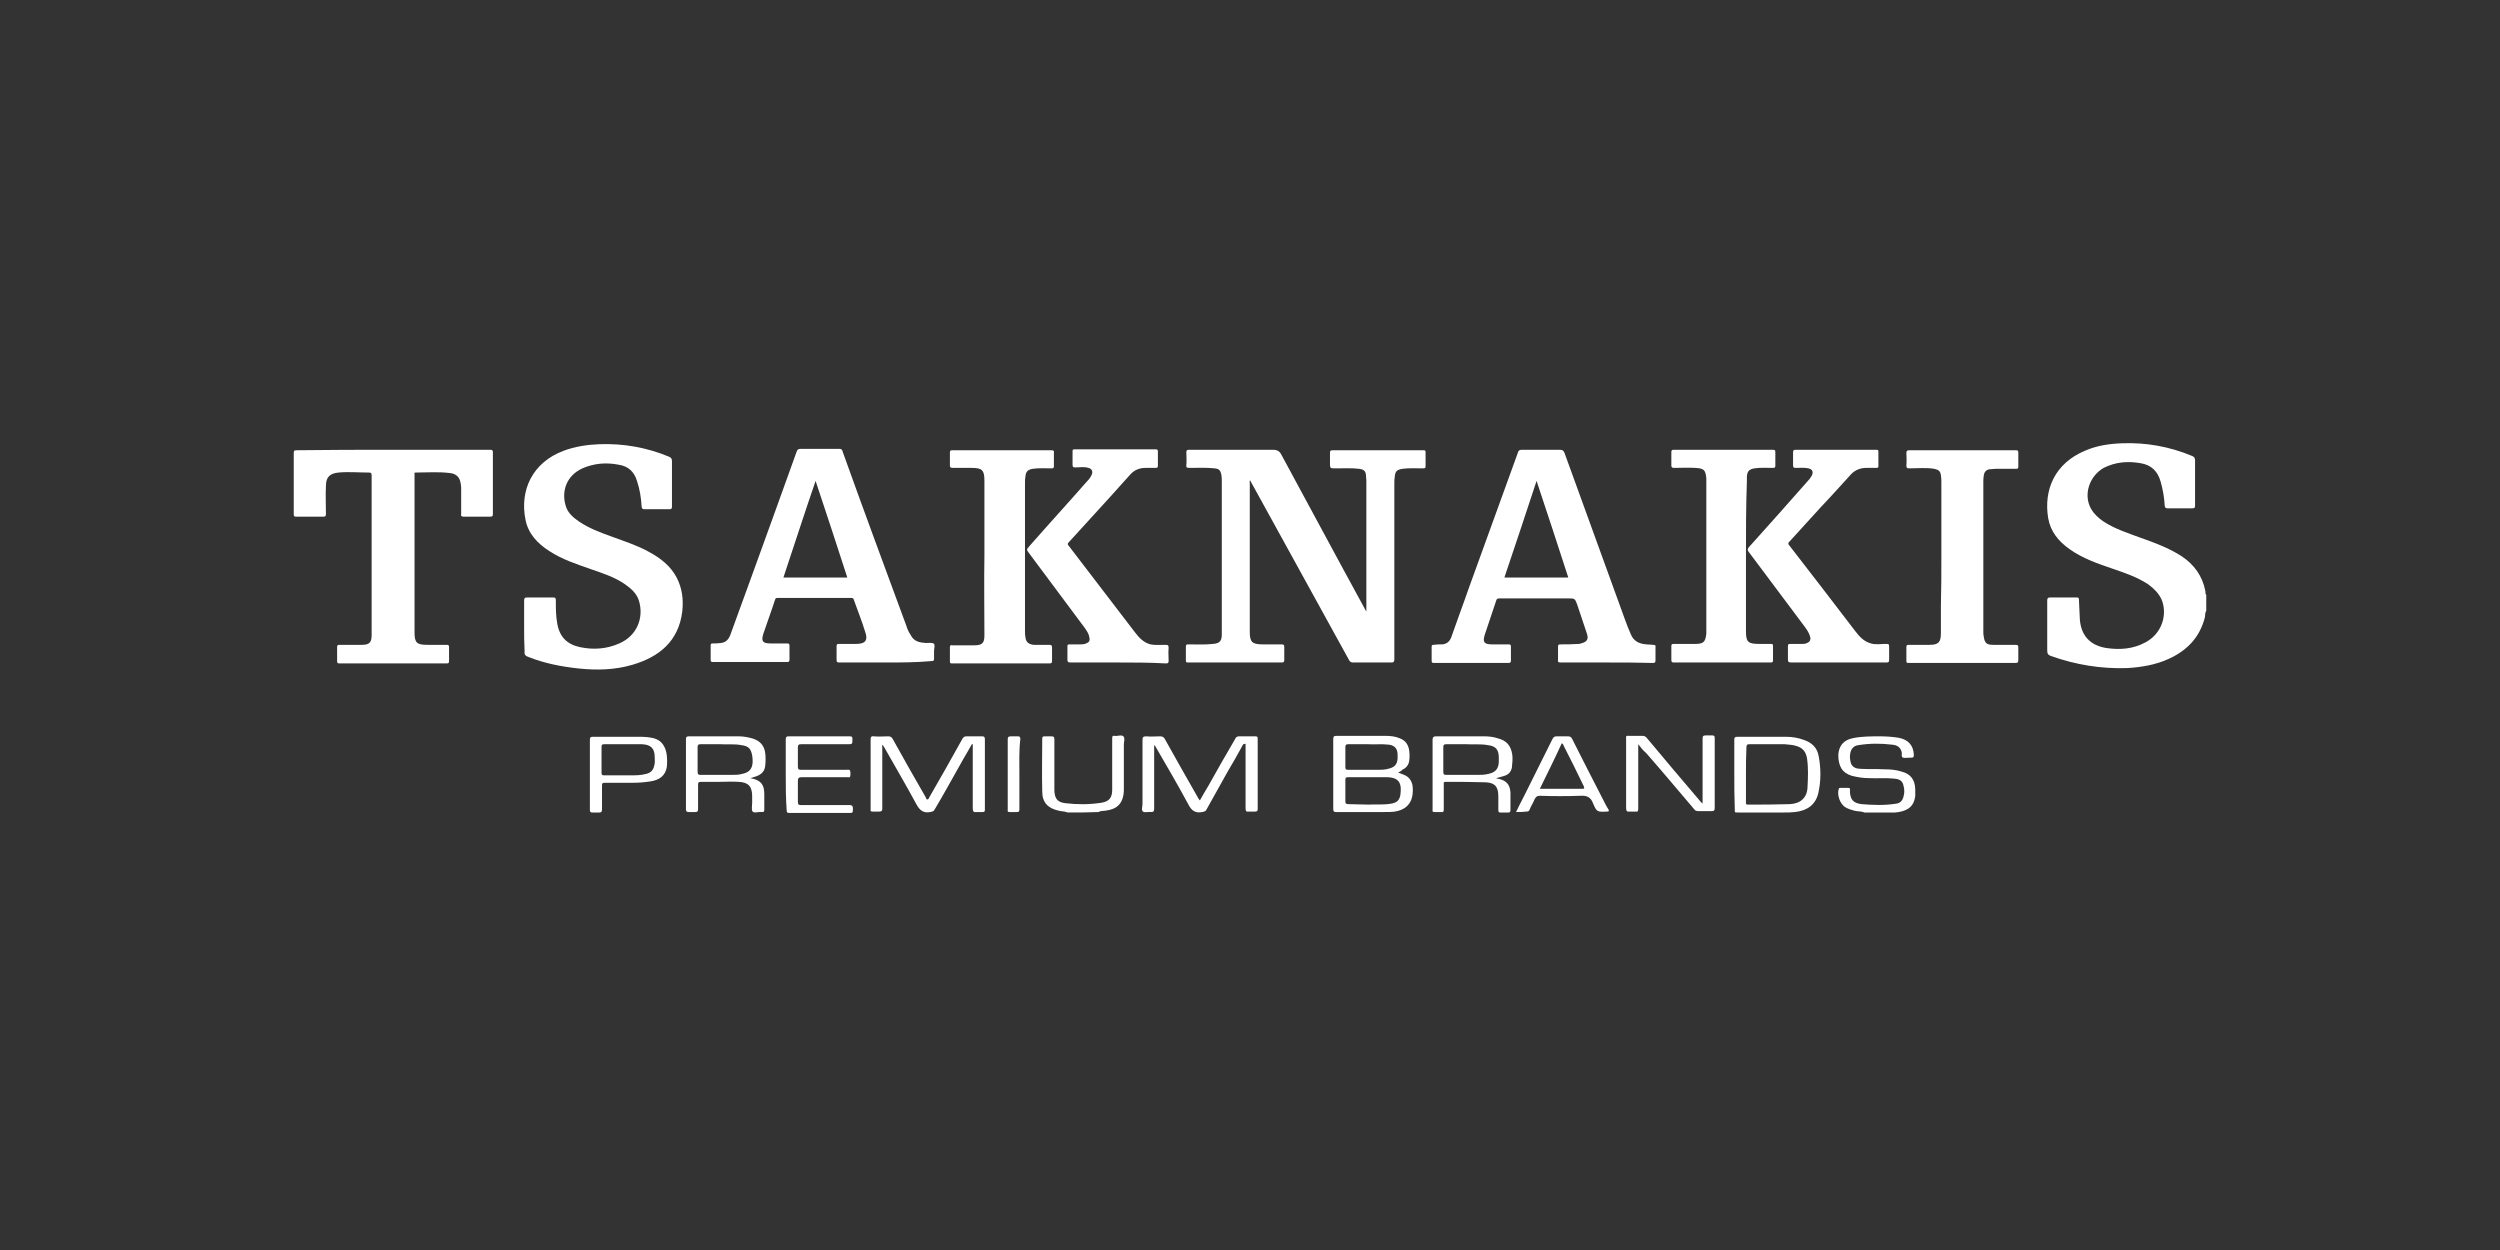 <svg xmlns="http://www.w3.org/2000/svg" width="400" height="200" viewBox="0 0 400 200" fill="none"><rect x="0" y="0" width="400" height="200" fill="#333333" stroke="none"/><g clip-path="url(#clip0)"><path d="M353 97.751C352.776 98.048 352.851 98.419 352.776 98.791C351.955 101.986 349.941 104.067 347.031 105.404C344.941 106.37 342.703 106.742 340.39 106.891C336.211 107.039 332.108 106.37 328.153 104.959C327.705 104.81 327.556 104.587 327.556 104.067C327.556 101.392 327.556 98.791 327.556 96.116C327.556 95.744 327.631 95.596 328.004 95.596C329.421 95.596 330.839 95.596 332.257 95.596C332.555 95.596 332.63 95.67 332.63 95.967C332.704 97.008 332.704 98.122 332.779 99.163C333.003 101.763 334.495 103.324 337.107 103.695C339.196 103.993 341.285 103.844 343.225 102.804C346.061 101.317 346.807 98.122 345.837 95.893C345.389 94.927 344.643 94.184 343.748 93.515C341.957 92.326 339.942 91.657 338.002 90.989C335.614 90.171 333.227 89.354 331.138 87.868C329.347 86.605 328.078 85.044 327.705 82.889C326.959 78.282 328.824 74.121 333.6 72.115C335.465 71.297 337.48 71 339.495 70.926C343.375 70.777 347.105 71.446 350.687 72.932C351.06 73.081 351.209 73.229 351.209 73.675C351.209 76.053 351.209 78.505 351.209 80.883C351.209 81.254 351.135 81.329 350.762 81.329C349.418 81.329 348.15 81.329 346.807 81.329C346.508 81.329 346.434 81.254 346.359 80.957C346.285 79.62 346.061 78.282 345.688 77.019C345.24 75.459 344.27 74.418 342.554 74.121C340.465 73.749 338.525 73.898 336.584 74.864C334.271 76.202 333.301 79.174 334.57 81.403C335.018 82.221 335.764 82.889 336.51 83.409C338.301 84.598 340.39 85.267 342.405 86.01C344.718 86.828 346.956 87.645 349.045 88.983C351.06 90.32 352.403 92.178 352.851 94.555C352.925 94.778 352.776 95.001 353 95.15C353 96.042 353 96.933 353 97.751Z" fill="white"></path><path d="M298.307 130C297.784 129.777 297.187 129.851 296.665 129.703C296.143 129.554 295.62 129.405 295.173 129.108C294.352 128.514 293.904 127.176 294.203 126.21C294.277 126.062 294.352 126.062 294.501 126.062C294.874 126.062 295.322 126.062 295.695 126.062C295.919 126.062 296.068 126.136 295.993 126.359C295.993 126.433 295.993 126.582 295.993 126.73C296.068 127.994 296.59 128.514 297.859 128.662C299.724 128.811 301.515 128.885 303.38 128.588C304.052 128.514 304.425 128.068 304.574 127.399C304.723 126.879 304.723 126.285 304.574 125.764C304.425 124.947 303.977 124.65 303.007 124.575C301.664 124.427 300.321 124.575 298.978 124.501C298.083 124.501 297.187 124.353 296.292 124.13C294.8 123.684 294.128 122.643 294.128 120.786C294.203 119.374 294.949 118.408 296.441 118.111C297.859 117.813 299.351 117.813 300.843 117.813C301.813 117.813 302.783 117.888 303.753 118.036C305.32 118.334 306.141 119.225 306.216 120.786C306.216 121.083 306.141 121.232 305.843 121.232C305.768 121.232 305.619 121.232 305.47 121.232C305.097 121.232 304.723 121.306 304.5 121.232C304.127 121.083 304.35 120.637 304.276 120.34C304.052 119.523 303.53 119.225 302.783 119.151C300.993 118.928 299.127 118.928 297.337 119.225C296.665 119.3 296.217 119.745 296.068 120.414C295.919 121.009 295.993 121.529 296.143 122.123C296.441 122.866 297.113 123.015 297.784 123.015C298.978 123.089 300.247 123.015 301.44 123.089C302.41 123.089 303.38 123.164 304.276 123.461C305.693 123.832 306.365 124.724 306.44 126.21C306.44 126.582 306.44 127.028 306.44 127.399C306.216 128.96 305.395 129.628 303.828 129.926C303.007 130.074 302.112 130 301.291 130.074C301.067 130.074 300.918 130.074 300.694 130.148C300.023 130 299.127 130 298.307 130Z" fill="white"></path><path d="M170.788 130C170.34 129.777 169.818 129.851 169.37 129.703C167.654 129.331 166.759 128.365 166.759 126.656C166.684 123.832 166.759 121.009 166.759 118.185C166.759 117.888 166.833 117.814 167.132 117.814C167.505 117.814 167.878 117.814 168.251 117.814C168.624 117.814 168.699 117.962 168.699 118.259C168.699 119.968 168.699 121.752 168.699 123.461C168.699 124.501 168.699 125.541 168.699 126.507C168.773 127.845 169.221 128.365 170.489 128.514C172.355 128.737 174.295 128.737 176.235 128.439C177.503 128.217 177.951 127.622 177.951 126.359C177.951 124.278 177.951 122.272 177.951 120.191C177.951 119.523 177.951 118.78 177.951 118.111C177.951 117.814 178.026 117.665 178.324 117.739C178.846 117.814 179.443 117.516 179.742 117.814C180.04 118.111 179.816 118.705 179.816 119.151C179.816 121.455 179.816 123.758 179.816 126.136C179.816 126.507 179.816 126.879 179.742 127.251C179.443 128.737 178.623 129.48 176.906 129.703C176.533 129.777 176.086 129.703 175.787 129.926C174.071 130 172.429 130 170.788 130Z" fill="white"></path><path d="M218.617 97.825C218.617 92.178 218.617 86.53 218.617 80.883C218.617 79.545 218.617 78.208 218.617 76.87C218.617 76.573 218.542 76.202 218.542 75.904C218.467 75.31 218.094 75.087 217.497 75.013C216.229 74.864 214.96 74.938 213.692 74.938C212.797 74.938 212.797 74.938 212.797 74.047C212.797 73.526 212.797 72.932 212.797 72.412C212.797 72.189 212.871 72.04 213.17 72.04C218.02 72.04 222.944 72.04 227.794 72.04C228.018 72.04 228.093 72.115 228.093 72.338C228.093 73.081 228.093 73.824 228.093 74.567C228.093 74.864 228.018 74.938 227.72 74.938C226.601 74.938 225.481 74.864 224.362 75.013C223.541 75.161 223.243 75.384 223.168 76.202C223.094 76.647 223.094 77.093 223.094 77.465C223.094 86.828 223.094 96.19 223.094 105.479C223.094 105.925 222.944 105.999 222.571 105.999C220.557 105.999 218.542 105.999 216.527 105.999C216.229 105.999 216.005 105.924 215.856 105.627C210.633 96.116 205.41 86.679 200.187 77.168C200.112 77.093 200.112 76.945 200.037 76.87C199.888 76.945 199.963 77.093 199.963 77.242C199.963 85.193 199.963 93.144 199.963 101.095C199.963 102.729 200.336 103.101 202.052 103.101C203.022 103.101 204.067 103.101 205.037 103.101C205.41 103.101 205.484 103.175 205.484 103.547C205.484 104.215 205.484 104.884 205.484 105.553C205.484 105.925 205.41 105.999 205.037 105.999C200.709 105.999 196.456 105.999 192.128 105.999C191.456 105.999 190.71 105.999 190.039 105.999C189.815 105.999 189.74 105.925 189.74 105.702C189.74 104.959 189.74 104.215 189.74 103.472C189.74 103.175 189.815 103.101 190.113 103.101C191.456 103.101 192.725 103.175 194.068 103.027C195.113 102.952 195.486 102.581 195.486 101.54C195.486 101.02 195.486 100.426 195.486 99.906C195.486 92.252 195.486 84.598 195.486 77.019C195.486 76.647 195.486 76.276 195.411 75.904C195.262 75.236 195.038 75.013 194.366 74.938C193.023 74.79 191.68 74.864 190.337 74.864C189.89 74.864 189.74 74.79 189.815 74.344C189.89 73.675 189.815 73.081 189.815 72.412C189.815 72.04 189.89 71.966 190.263 71.966C194.74 71.966 199.217 71.966 203.693 71.966C204.365 71.966 204.738 72.189 205.037 72.783C209.514 81.032 213.916 89.28 218.393 97.454C218.467 97.602 218.542 97.751 218.617 97.825C218.542 97.825 218.617 97.825 218.617 97.825Z" fill="white"></path><path d="M141.613 105.999C139.151 105.999 136.763 105.999 134.301 105.999C133.928 105.999 133.853 105.924 133.853 105.553C133.853 104.81 133.853 104.141 133.853 103.398C133.853 103.101 133.928 103.026 134.226 103.026C135.121 103.026 136.091 103.026 136.987 103.026C138.479 103.026 138.927 102.432 138.405 101.02C137.882 99.311 137.211 97.676 136.614 95.967C136.539 95.744 136.465 95.67 136.241 95.67C132.286 95.67 128.331 95.67 124.377 95.67C124.153 95.67 124.078 95.744 124.004 95.967C123.407 97.825 122.735 99.608 122.138 101.392C121.765 102.581 121.989 102.952 123.332 102.952C124.228 102.952 125.048 102.952 125.944 102.952C126.242 102.952 126.317 103.026 126.317 103.324C126.317 104.067 126.317 104.81 126.317 105.553C126.317 105.776 126.242 105.924 126.018 105.924C122.064 105.924 118.034 105.924 114.08 105.924C113.781 105.924 113.707 105.85 113.707 105.553C113.707 104.81 113.707 103.992 113.707 103.249C113.707 103.026 113.781 102.952 114.005 102.952C114.453 102.952 114.901 102.952 115.348 102.878C116.094 102.804 116.542 102.358 116.841 101.615C118.109 98.197 119.303 94.778 120.571 91.36C122.884 85.044 125.123 78.728 127.436 72.338C127.585 71.892 127.734 71.817 128.182 71.817C130.197 71.817 132.211 71.817 134.226 71.817C134.599 71.817 134.748 71.892 134.823 72.263C138.181 81.626 141.613 90.914 145.045 100.203C145.195 100.723 145.418 101.169 145.717 101.615C146.239 102.655 147.135 102.804 148.105 102.878H148.179C148.552 102.878 149.075 102.804 149.373 102.952C149.672 103.175 149.448 103.695 149.448 104.141C149.448 104.587 149.448 105.033 149.448 105.404C149.448 105.702 149.373 105.776 149 105.776C146.538 105.999 144.075 105.999 141.613 105.999ZM125.347 92.4C128.779 92.4 132.137 92.4 135.569 92.4C133.928 87.273 132.211 82.146 130.495 76.945C128.704 82.146 127.063 87.273 125.347 92.4Z" fill="white"></path><path d="M257.044 105.999C254.582 105.999 252.194 105.999 249.732 105.999C249.358 105.999 249.209 105.925 249.284 105.553C249.284 104.884 249.284 104.141 249.284 103.472C249.284 103.175 249.358 103.101 249.657 103.101C250.627 103.101 251.597 103.101 252.567 103.027C252.716 103.027 252.791 103.027 252.94 102.952C253.91 102.729 254.208 102.283 253.91 101.392C253.388 99.831 252.865 98.271 252.343 96.71C251.97 95.744 251.97 95.744 250.925 95.744C247.269 95.744 243.613 95.744 239.957 95.744C239.584 95.744 239.435 95.819 239.36 96.19C238.763 97.974 238.166 99.757 237.569 101.54C237.196 102.729 237.42 103.101 238.763 103.101C239.658 103.101 240.479 103.101 241.375 103.101C241.673 103.101 241.748 103.175 241.748 103.472C241.748 104.215 241.748 104.959 241.748 105.702C241.748 105.925 241.673 106.073 241.375 106.073C237.42 106.073 233.391 106.073 229.436 106.073C229.138 106.073 229.063 105.999 229.063 105.702C229.063 104.959 229.063 104.215 229.063 103.472C229.063 103.249 229.138 103.175 229.361 103.175C229.809 103.101 230.257 103.101 230.779 103.101C231.6 103.027 232.048 102.506 232.271 101.763C233.167 99.162 234.137 96.636 235.032 94.035C237.644 86.828 240.255 79.62 242.867 72.412C242.941 72.115 243.091 71.966 243.464 71.966C245.478 71.966 247.568 71.966 249.582 71.966C250.03 71.966 250.179 72.115 250.328 72.486C253.537 81.329 256.745 90.171 259.954 99.014C260.252 99.831 260.551 100.649 260.924 101.466C261.372 102.581 262.267 103.027 263.461 103.101C263.834 103.101 264.132 103.175 264.505 103.175C264.804 103.175 264.953 103.249 264.879 103.547C264.879 104.215 264.879 104.959 264.879 105.627C264.879 105.999 264.804 106.073 264.431 106.073C261.969 105.999 259.506 105.999 257.044 105.999ZM245.851 76.945C244.135 82.221 242.419 87.273 240.703 92.401C244.135 92.401 247.493 92.401 250.925 92.401C249.284 87.273 247.568 82.146 245.851 76.945Z" fill="white"></path><path d="M83.86 100.203C83.86 98.865 83.86 97.453 83.86 96.116C83.86 95.744 83.935 95.596 84.308 95.596C85.726 95.596 87.069 95.596 88.487 95.596C88.859 95.596 88.934 95.67 88.934 96.041C88.934 97.305 88.934 98.568 89.158 99.757C89.531 101.912 90.725 103.101 92.814 103.547C94.978 103.992 97.067 103.844 99.082 102.952C101.992 101.689 102.962 98.791 102.29 96.339C101.992 95.076 101.097 94.258 100.052 93.515C98.336 92.326 96.47 91.732 94.53 91.063C92.217 90.246 89.904 89.502 87.889 88.165C86.024 86.976 84.532 85.415 84.084 83.186C83.114 78.431 85.203 73.972 90.203 72.115C91.993 71.446 93.933 71.148 95.873 71.074C99.754 70.926 103.484 71.594 107.066 73.081C107.364 73.229 107.514 73.378 107.514 73.749C107.514 76.201 107.514 78.579 107.514 81.031C107.514 81.403 107.439 81.477 107.066 81.477C105.723 81.477 104.454 81.477 103.111 81.477C102.813 81.477 102.738 81.403 102.663 81.106C102.589 79.694 102.365 78.282 101.917 76.945C101.47 75.458 100.5 74.567 98.933 74.344C96.993 73.972 95.053 74.121 93.187 74.938C90.576 76.127 89.83 78.654 90.501 80.883C90.8 81.997 91.62 82.74 92.59 83.409C94.232 84.524 96.023 85.193 97.888 85.861C99.903 86.604 101.992 87.273 103.857 88.314C105.648 89.279 107.29 90.543 108.26 92.4C109.155 94.109 109.379 95.967 109.155 97.899C108.558 102.581 105.499 105.107 101.171 106.37C98.41 107.188 95.5 107.262 92.665 106.965C89.83 106.667 87.143 106.147 84.532 105.107C84.084 104.958 83.86 104.735 83.935 104.215C83.86 102.803 83.86 101.54 83.86 100.203Z" fill="white"></path><path d="M62.968 71.966C68.116 71.966 73.265 71.966 78.413 71.966C78.786 71.966 78.861 72.04 78.861 72.412C78.861 75.681 78.861 78.951 78.861 82.221C78.861 82.592 78.786 82.666 78.413 82.666C76.996 82.666 75.653 82.666 74.235 82.666C73.862 82.666 73.713 82.592 73.787 82.221C73.787 80.809 73.787 79.397 73.787 77.985C73.787 77.688 73.713 77.391 73.638 77.019C73.414 76.127 72.743 75.756 71.922 75.681C70.131 75.459 68.34 75.607 66.549 75.607C66.326 75.607 66.251 75.681 66.326 75.83C66.326 75.904 66.326 76.053 66.326 76.202C66.326 84.524 66.326 92.846 66.326 101.169C66.326 102.878 66.699 103.175 68.415 103.175C69.459 103.175 70.504 103.175 71.474 103.175C71.772 103.175 71.847 103.249 71.847 103.547C71.847 104.29 71.847 105.033 71.847 105.776C71.847 106.073 71.772 106.147 71.474 106.147C65.729 106.147 60.058 106.147 54.312 106.147C54.014 106.147 53.939 106.073 53.939 105.776C53.939 105.033 53.939 104.29 53.939 103.547C53.939 103.249 54.014 103.175 54.312 103.175C55.506 103.175 56.7 103.175 57.894 103.175C59.088 103.175 59.461 102.804 59.461 101.615C59.461 101.466 59.461 101.317 59.461 101.169C59.461 92.846 59.461 84.45 59.461 76.127C59.461 75.681 59.386 75.607 58.939 75.607C57.446 75.607 55.805 75.459 54.163 75.607C52.745 75.756 52.148 76.35 52.148 77.762C52.074 79.248 52.148 80.734 52.148 82.221C52.148 82.592 52.074 82.666 51.701 82.666C50.283 82.666 48.865 82.666 47.373 82.666C47.075 82.666 47 82.592 47 82.295C47 79.025 47 75.756 47 72.486C47 72.115 47.075 72.04 47.448 72.04C52.671 71.966 57.819 71.966 62.968 71.966Z" fill="white"></path><path d="M310.618 88.982C310.618 85.044 310.618 81.106 310.618 77.168C310.618 76.796 310.618 76.424 310.544 76.053C310.469 75.384 310.17 75.161 309.499 75.013C308.156 74.79 306.887 74.938 305.544 74.938C305.097 74.938 305.022 74.864 305.022 74.418C305.097 73.749 305.022 73.081 305.022 72.486C305.022 72.189 305.097 72.04 305.47 72.04C306.813 72.04 308.156 72.04 309.499 72.04C313.752 72.04 318.08 72.04 322.333 72.04C322.93 72.04 322.93 72.04 322.93 72.709C322.93 73.378 322.93 73.972 322.93 74.641C322.93 74.938 322.855 75.013 322.557 75.013C321.437 75.013 320.393 75.013 319.274 75.013C318.975 75.013 318.602 75.087 318.304 75.087C317.781 75.161 317.483 75.533 317.408 76.053C317.334 76.424 317.334 76.796 317.334 77.168C317.334 85.118 317.334 93.069 317.334 101.02C317.334 101.317 317.334 101.615 317.408 101.912C317.557 102.878 317.856 103.175 318.9 103.175C320.094 103.175 321.288 103.175 322.482 103.175C322.855 103.175 322.93 103.249 322.93 103.621C322.93 104.29 322.93 104.958 322.93 105.553C322.93 105.999 322.855 106.073 322.407 106.073C317.11 106.073 311.812 106.073 306.514 106.073C306.141 106.073 305.693 106.073 305.32 106.073C305.097 106.073 305.022 105.999 305.022 105.776C305.022 105.033 305.022 104.29 305.022 103.547C305.022 103.249 305.097 103.175 305.395 103.175C306.514 103.175 307.633 103.175 308.753 103.175C310.17 103.175 310.544 102.729 310.544 101.317C310.544 99.831 310.544 98.345 310.544 96.933C310.618 94.184 310.618 91.583 310.618 88.982Z" fill="white"></path><path d="M157.506 88.982C157.506 84.97 157.506 80.957 157.506 76.87C157.506 75.236 157.133 74.864 155.492 74.864C154.447 74.864 153.402 74.864 152.432 74.864C152.134 74.864 151.985 74.79 151.985 74.492C151.985 73.824 151.985 73.081 151.985 72.412C151.985 72.115 152.059 72.04 152.358 72.04C153.402 72.04 154.372 72.04 155.417 72.04C159.67 72.04 163.923 72.04 168.176 72.04C168.549 72.04 168.699 72.115 168.624 72.486C168.624 73.155 168.624 73.824 168.624 74.567C168.624 74.864 168.549 74.938 168.251 74.938C167.206 74.938 166.236 74.864 165.192 75.013C164.446 75.161 164.147 75.458 164.072 76.201C163.998 76.573 163.998 76.87 163.998 77.242C163.998 85.118 163.998 92.995 163.998 100.946C163.998 101.317 163.998 101.615 164.072 101.986C164.147 102.729 164.595 103.101 165.416 103.175C166.236 103.175 167.057 103.175 167.878 103.175C168.176 103.175 168.326 103.249 168.326 103.547C168.326 104.29 168.326 105.033 168.326 105.776C168.326 105.999 168.251 106.147 167.952 106.147C162.729 106.147 157.506 106.147 152.283 106.147C152.059 106.147 151.985 106.073 151.985 105.85C151.985 105.107 151.985 104.29 151.985 103.547C151.985 103.249 152.134 103.175 152.358 103.249C153.552 103.249 154.745 103.249 155.939 103.249C157.133 103.249 157.506 102.878 157.506 101.689C157.506 97.305 157.432 93.144 157.506 88.982Z" fill="white"></path><path d="M279.354 88.982C279.354 92.995 279.354 97.008 279.354 100.946C279.354 102.729 279.653 103.027 281.518 103.027C282.115 103.027 282.712 103.027 283.383 103.027C283.607 103.027 283.682 103.101 283.682 103.324C283.682 104.067 283.682 104.884 283.682 105.627C283.682 105.924 283.607 105.999 283.309 105.999C281.891 105.999 280.548 105.999 279.13 105.999C275.399 105.999 271.594 105.999 267.863 105.999C267.49 105.999 267.416 105.925 267.416 105.553C267.416 104.81 267.416 104.141 267.416 103.398C267.416 103.101 267.49 103.027 267.789 103.027C268.908 103.027 270.102 103.027 271.221 103.027C272.564 103.027 272.862 102.729 273.012 101.392C273.012 101.243 273.012 101.169 273.012 101.02C273.012 92.995 273.012 84.97 273.012 76.945C273.012 76.796 273.012 76.647 273.012 76.499C272.862 75.236 272.713 74.938 271.221 74.864C270.102 74.79 268.982 74.864 267.863 74.864C267.565 74.864 267.416 74.79 267.416 74.493C267.416 73.749 267.416 73.081 267.416 72.338C267.416 72.115 267.49 71.966 267.714 71.966C273.012 71.966 278.384 71.966 283.682 71.966C283.98 71.966 284.055 72.04 284.055 72.338C284.055 73.081 284.055 73.749 284.055 74.493C284.055 74.79 283.98 74.864 283.682 74.864C282.712 74.864 281.667 74.79 280.697 74.938C279.876 75.087 279.578 75.384 279.503 76.202C279.503 76.424 279.503 76.722 279.503 76.945C279.354 80.957 279.354 84.97 279.354 88.982Z" fill="white"></path><path d="M178.846 105.999C176.309 105.999 173.772 105.999 171.236 105.999C170.862 105.999 170.788 105.85 170.788 105.553C170.788 104.81 170.788 104.141 170.788 103.398C170.788 103.175 170.862 103.101 171.086 103.101C171.683 103.101 172.206 103.101 172.802 103.101C173.101 103.101 173.474 103.101 173.772 102.952C174.22 102.803 174.444 102.506 174.295 101.986C174.22 101.392 173.847 100.871 173.474 100.351C170.564 96.413 167.579 92.475 164.669 88.536C164.222 87.942 164.222 87.942 164.669 87.422C167.729 83.929 170.862 80.511 173.922 77.019C174.22 76.722 174.444 76.424 174.668 75.978C174.892 75.458 174.742 75.013 174.146 74.864C173.474 74.641 172.728 74.79 172.056 74.79C171.683 74.79 171.609 74.715 171.609 74.344C171.609 73.675 171.609 72.932 171.609 72.263C171.609 71.966 171.609 71.892 171.982 71.892C176.309 71.892 180.563 71.892 184.89 71.892C185.189 71.892 185.263 71.966 185.263 72.263C185.263 73.006 185.263 73.749 185.263 74.492C185.263 74.79 185.189 74.864 184.89 74.864C184.368 74.864 183.846 74.864 183.323 74.864C182.353 74.864 181.533 75.161 180.861 75.904C179.816 77.093 178.697 78.282 177.653 79.471C175.414 81.923 173.25 84.301 171.012 86.753C170.788 86.976 170.788 87.125 171.012 87.347C174.519 91.955 178.026 96.487 181.533 101.094C182.204 101.986 182.95 102.803 184.069 103.101C184.816 103.249 185.636 103.175 186.457 103.175C186.905 103.175 186.98 103.249 186.98 103.695C186.905 104.364 186.98 105.033 186.98 105.701C186.98 106.073 186.905 106.147 186.532 106.147C183.92 105.999 181.383 105.999 178.846 105.999Z" fill="white"></path><path d="M294.203 105.999C291.666 105.999 289.129 105.999 286.592 105.999C286.144 105.999 286.069 105.85 286.069 105.479C286.069 104.81 286.069 104.067 286.069 103.398C286.069 103.101 286.144 103.027 286.443 103.027C287.114 103.027 287.786 103.027 288.457 103.027C288.756 103.027 289.054 102.952 289.278 102.804C289.576 102.655 289.726 102.358 289.651 101.986C289.502 101.317 289.129 100.797 288.756 100.277C285.771 96.265 282.786 92.326 279.802 88.314C279.578 88.016 279.578 87.868 279.802 87.571C282.936 84.078 286.069 80.586 289.129 77.093C289.427 76.796 289.651 76.499 289.875 76.127C290.173 75.533 290.024 75.087 289.353 74.938C288.681 74.79 288.01 74.864 287.338 74.864C286.965 74.864 286.89 74.79 286.89 74.418C286.89 73.749 286.89 73.006 286.89 72.338C286.89 72.115 286.965 71.966 287.263 71.966C291.591 71.966 295.919 71.966 300.247 71.966C300.47 71.966 300.545 72.04 300.545 72.263C300.545 73.006 300.545 73.824 300.545 74.567C300.545 74.79 300.47 74.864 300.247 74.864C299.724 74.864 299.127 74.864 298.605 74.864C297.71 74.864 296.889 75.161 296.217 75.83C294.576 77.613 293.009 79.397 291.367 81.106C289.651 82.963 288.01 84.821 286.293 86.679C286.069 86.902 286.069 87.05 286.293 87.273C289.8 91.806 293.307 96.339 296.814 100.946C297.486 101.838 298.232 102.655 299.351 102.952C300.097 103.175 300.918 103.027 301.664 103.027C302.261 103.027 302.261 103.027 302.261 103.695C302.261 104.29 302.261 104.959 302.261 105.553C302.261 105.925 302.187 105.999 301.813 105.999C299.351 105.999 296.814 105.999 294.203 105.999Z" fill="white"></path><path d="M155.492 119.077C154.895 120.191 154.223 121.232 153.626 122.346C152.283 124.724 150.94 127.176 149.522 129.554C149.373 129.851 149.149 129.851 148.851 129.926C147.732 130.149 147.135 129.628 146.612 128.662C144.971 125.616 143.255 122.718 141.538 119.671C141.464 119.523 141.315 119.374 141.24 119.151C141.091 119.374 141.165 119.523 141.165 119.671C141.165 122.866 141.165 126.136 141.165 129.331C141.165 129.703 141.091 129.851 140.643 129.851C140.27 129.851 139.971 129.851 139.598 129.851C139.375 129.851 139.225 129.777 139.3 129.554C139.3 129.48 139.3 129.405 139.3 129.331C139.3 125.69 139.3 121.975 139.3 118.334C139.3 117.962 139.375 117.739 139.822 117.814C140.568 117.888 141.389 117.814 142.135 117.814C142.508 117.814 142.658 117.962 142.807 118.185C144.523 121.306 146.314 124.427 148.105 127.548C148.179 127.696 148.179 127.919 148.403 127.919C148.552 127.919 148.627 127.696 148.702 127.548C150.492 124.427 152.283 121.306 153.999 118.185C154.149 117.962 154.298 117.814 154.596 117.814C155.417 117.814 156.238 117.814 157.133 117.814C157.432 117.814 157.581 117.888 157.581 118.259C157.581 122.049 157.581 125.839 157.581 129.554C157.581 129.851 157.506 129.926 157.208 129.926C156.909 129.926 156.536 129.926 156.238 129.926C155.79 130 155.641 129.851 155.641 129.331C155.641 126.062 155.641 122.792 155.641 119.523C155.641 119.374 155.641 119.225 155.641 119.077C155.566 119.077 155.566 119.077 155.492 119.077Z" fill="white"></path><path d="M198.918 119.077C198.097 120.563 197.277 122.049 196.381 123.535C195.262 125.541 194.143 127.548 193.023 129.554C192.874 129.851 192.65 129.851 192.352 129.926C191.233 130.148 190.636 129.703 190.113 128.662C188.472 125.616 186.681 122.569 184.965 119.597C184.89 119.448 184.816 119.3 184.666 119.225C184.666 119.374 184.666 119.523 184.666 119.745C184.666 122.941 184.666 126.21 184.666 129.405C184.666 129.851 184.517 129.926 184.144 129.926C183.696 129.851 183.174 130.074 182.876 129.851C182.577 129.628 182.801 129.034 182.801 128.588C182.801 125.17 182.801 121.826 182.801 118.408C182.801 117.962 182.876 117.813 183.398 117.813C184.144 117.888 184.89 117.813 185.636 117.813C186.01 117.813 186.233 117.962 186.383 118.259C188.173 121.455 189.964 124.65 191.755 127.771C191.83 127.845 191.83 127.919 191.979 128.068C192.426 127.251 192.874 126.507 193.322 125.764C194.74 123.238 196.157 120.711 197.65 118.185C197.799 117.888 197.948 117.813 198.321 117.813C199.142 117.813 199.963 117.813 200.858 117.813C201.157 117.813 201.231 117.888 201.231 118.185C201.231 121.975 201.231 125.764 201.231 129.48C201.231 129.777 201.082 129.851 200.783 129.851C200.41 129.851 200.037 129.851 199.739 129.851C199.366 129.926 199.291 129.703 199.291 129.331C199.291 126.062 199.291 122.718 199.291 119.448C199.291 119.3 199.291 119.151 199.291 119.002C198.993 119.077 198.918 119.077 198.918 119.077Z" fill="white"></path><path d="M223.691 123.61C224.064 123.758 224.362 123.832 224.661 123.981C225.407 124.278 225.854 124.873 226.004 125.69C226.078 126.285 226.078 126.953 225.929 127.548C225.631 128.811 224.661 129.628 223.168 129.851C222.646 129.926 222.049 129.926 221.452 129.926C218.915 129.926 216.304 129.926 213.767 129.926C213.394 129.926 213.319 129.777 213.319 129.406C213.319 125.69 213.319 121.975 213.319 118.259C213.319 117.814 213.468 117.739 213.841 117.739C216.453 117.739 219.064 117.739 221.676 117.739C222.422 117.739 223.243 117.814 223.914 118.111C224.735 118.408 225.183 118.928 225.407 119.746C225.556 120.414 225.556 121.083 225.481 121.678C225.407 122.346 225.034 122.866 224.362 123.164C224.213 123.387 223.989 123.461 223.691 123.61ZM218.99 128.737C220.034 128.662 221.303 128.811 222.571 128.588C223.467 128.44 223.914 128.068 224.064 127.176C224.287 125.467 223.989 124.353 221.825 124.353C219.811 124.353 217.721 124.353 215.707 124.353C215.334 124.353 215.259 124.427 215.259 124.798C215.259 125.913 215.259 127.102 215.259 128.217C215.259 128.588 215.408 128.662 215.781 128.662C216.751 128.662 217.796 128.737 218.99 128.737ZM218.915 119.077C217.721 119.077 216.677 119.077 215.707 119.077C215.408 119.077 215.259 119.151 215.259 119.523C215.259 120.563 215.259 121.678 215.259 122.718C215.259 123.089 215.334 123.164 215.707 123.164C217.423 123.164 219.139 123.164 220.855 123.164C221.377 123.164 221.9 123.089 222.347 122.941C223.168 122.718 223.541 122.272 223.616 121.38C223.616 121.157 223.616 120.934 223.616 120.637C223.541 119.746 223.168 119.3 222.273 119.151C221.079 119.002 219.885 119.151 218.915 119.077Z" fill="white"></path><path d="M262.118 119.077C262.118 119.374 262.118 119.597 262.118 119.746C262.118 122.941 262.118 126.21 262.118 129.406C262.118 129.777 262.043 129.926 261.67 129.851C261.372 129.851 261.073 129.851 260.775 129.851C260.327 129.926 260.178 129.777 260.178 129.257C260.178 125.616 260.178 121.975 260.178 118.334C260.178 118.259 260.178 118.185 260.178 118.111C260.103 117.814 260.252 117.665 260.551 117.739C261.297 117.739 262.043 117.739 262.789 117.739C263.088 117.739 263.237 117.814 263.461 118.037C266.296 121.455 269.206 124.873 272.116 128.291C272.191 128.365 272.266 128.44 272.415 128.588C272.415 128.291 272.415 128.142 272.415 127.994C272.415 124.724 272.415 121.455 272.415 118.185C272.415 117.814 272.489 117.665 272.937 117.665C273.236 117.665 273.609 117.665 273.907 117.665C274.28 117.665 274.355 117.739 274.355 118.111C274.355 119.597 274.355 121.157 274.355 122.644C274.355 124.873 274.355 127.028 274.355 129.257C274.355 129.629 274.28 129.777 273.907 129.777C273.161 129.777 272.489 129.777 271.743 129.777C271.445 129.777 271.221 129.703 271.072 129.48C268.535 126.508 265.998 123.461 263.386 120.489C262.939 120.117 262.565 119.671 262.118 119.077Z" fill="white"></path><path d="M120.049 124.501C121.691 124.798 122.287 125.467 122.287 127.028C122.287 127.845 122.287 128.662 122.287 129.554C122.287 129.851 122.213 129.926 121.914 129.926C121.392 129.851 120.721 130.148 120.422 129.851C120.198 129.628 120.347 128.96 120.347 128.439C120.347 128.068 120.347 127.771 120.347 127.399C120.347 125.839 119.751 125.17 118.184 125.096C117.139 125.021 116.094 125.096 114.975 125.096C114.08 125.096 113.11 125.096 112.214 125.096C111.767 125.096 111.692 125.17 111.692 125.616C111.692 126.879 111.692 128.216 111.692 129.48C111.692 129.777 111.617 129.926 111.244 129.926C110.871 129.926 110.573 129.926 110.2 129.926C109.827 129.926 109.752 129.777 109.752 129.48C109.752 125.764 109.752 121.975 109.752 118.259C109.752 117.962 109.827 117.813 110.2 117.813C112.886 117.813 115.572 117.813 118.184 117.813C119.004 117.813 119.751 117.962 120.497 118.185C121.616 118.557 122.287 119.3 122.437 120.489C122.511 121.157 122.511 121.826 122.437 122.495C122.362 123.387 121.84 123.907 121.019 124.204C120.721 124.278 120.422 124.427 120.049 124.501ZM115.348 119.077C114.08 119.077 113.11 119.077 112.065 119.077C111.767 119.077 111.617 119.151 111.617 119.523C111.617 120.86 111.617 122.123 111.617 123.461C111.617 123.832 111.692 123.981 112.065 123.981C113.707 123.981 115.423 123.981 117.064 123.981C117.661 123.981 118.184 123.981 118.706 123.832C119.825 123.609 120.347 123.089 120.422 121.975C120.422 121.603 120.422 121.232 120.347 120.86C120.124 119.745 119.751 119.374 118.631 119.225C117.587 119.002 116.318 119.151 115.348 119.077Z" fill="white"></path><path d="M277.489 123.907C277.489 122.049 277.489 120.191 277.489 118.334C277.489 118.037 277.563 117.888 277.936 117.888C280.548 117.888 283.159 117.888 285.771 117.888C286.741 117.888 287.711 118.037 288.681 118.408C289.95 118.854 290.77 119.671 290.994 121.009C291.367 123.015 291.367 124.947 290.92 126.953C290.472 128.737 289.203 129.703 287.189 129.926C286.592 130 285.995 130 285.398 130C283.01 130 280.623 130 278.235 130C277.489 130 277.563 130.074 277.563 129.331C277.489 127.474 277.489 125.69 277.489 123.907ZM279.354 123.907C279.354 125.393 279.354 126.805 279.354 128.291C279.354 128.514 279.279 128.737 279.653 128.737C281.891 128.737 284.129 128.737 286.368 128.662C288.084 128.588 289.129 127.622 289.203 125.987C289.278 124.427 289.353 122.941 289.129 121.38C288.98 120.34 288.457 119.671 287.487 119.374C286.816 119.151 286.219 119.151 285.547 119.077C283.682 119.077 281.742 119.077 279.876 119.077C279.503 119.077 279.429 119.225 279.429 119.597C279.354 121.009 279.354 122.495 279.354 123.907Z" fill="white"></path><path d="M239.36 124.501C239.435 124.501 239.509 124.575 239.584 124.575C240.927 124.798 241.598 125.467 241.673 126.805C241.673 127.771 241.673 128.662 241.673 129.628C241.673 129.851 241.598 130 241.375 130C240.927 130 240.479 130 240.106 130C239.808 130 239.733 129.926 239.733 129.628C239.733 128.885 239.733 128.142 239.733 127.399C239.733 125.913 239.211 125.244 237.718 125.17C235.555 125.096 233.465 125.096 231.301 125.096C230.928 125.096 231.003 125.319 231.003 125.541C231.003 126.879 231.003 128.142 231.003 129.48C231.003 129.851 230.928 130 230.555 129.926C230.182 129.926 229.884 129.926 229.511 129.926C229.287 129.926 229.138 129.851 229.212 129.628C229.212 129.182 229.212 128.811 229.212 128.365C229.212 125.021 229.212 121.677 229.212 118.334C229.212 117.962 229.361 117.813 229.734 117.813C232.346 117.813 234.883 117.813 237.495 117.813C238.166 117.813 238.912 117.888 239.584 118.111C241.076 118.482 241.748 119.3 241.971 120.786C242.046 121.455 241.971 122.123 241.897 122.866C241.748 123.461 241.449 123.832 240.927 124.055C240.33 124.278 239.882 124.353 239.36 124.501ZM234.659 119.077C233.391 119.077 232.421 119.077 231.376 119.077C231.078 119.077 230.928 119.151 230.928 119.523C230.928 120.86 230.928 122.198 230.928 123.535C230.928 123.907 231.078 123.981 231.376 123.981C233.018 123.981 234.734 123.981 236.375 123.981C236.972 123.981 237.495 123.981 238.091 123.832C239.211 123.609 239.733 123.089 239.808 121.975C239.808 121.677 239.808 121.306 239.808 121.009C239.733 119.894 239.285 119.374 238.091 119.225C236.898 119.002 235.704 119.151 234.659 119.077Z" fill="white"></path><path d="M94.381 123.907C94.381 122.049 94.381 120.191 94.381 118.334C94.381 118.037 94.456 117.888 94.829 117.888C97.44 117.888 100.127 117.888 102.738 117.888C103.26 117.888 103.783 117.962 104.23 118.037C105.574 118.259 106.32 119.077 106.618 120.414C106.767 121.157 106.767 121.975 106.693 122.718C106.469 124.055 105.574 124.799 104.081 125.021C103.111 125.17 102.216 125.244 101.246 125.244C99.754 125.244 98.261 125.244 96.769 125.244C96.396 125.244 96.321 125.319 96.321 125.69C96.321 126.953 96.321 128.217 96.321 129.48C96.321 129.851 96.246 130 95.873 130C95.575 130 95.202 130 94.829 130C94.456 130 94.381 129.926 94.381 129.554C94.381 127.622 94.381 125.765 94.381 123.907ZM99.754 119.077C98.709 119.077 97.664 119.077 96.694 119.077C96.321 119.077 96.246 119.151 96.246 119.523C96.246 120.86 96.246 122.272 96.246 123.61C96.246 123.981 96.321 124.055 96.694 124.055C98.112 124.055 99.455 124.055 100.873 124.055C101.693 124.055 102.514 124.055 103.335 123.833C104.081 123.684 104.529 123.238 104.678 122.495C104.827 122.049 104.753 121.603 104.753 121.157C104.753 119.746 104.156 119.151 102.738 119.077C101.768 119.077 100.798 119.077 99.754 119.077Z" fill="white"></path><path d="M242.568 129.926C243.016 129.034 243.389 128.217 243.837 127.399C245.329 124.353 246.896 121.306 248.388 118.259C248.538 117.962 248.687 117.813 249.06 117.813C249.657 117.813 250.254 117.813 250.851 117.813C251.149 117.813 251.373 117.888 251.522 118.185C253.164 121.455 254.805 124.65 256.447 127.845C256.745 128.365 256.969 128.96 257.342 129.48C257.492 129.777 257.417 129.851 257.119 129.851C255.552 129.926 255.477 129.926 254.88 128.514C254.507 127.548 253.91 127.251 252.865 127.325C250.702 127.399 248.538 127.399 246.374 127.325C245.926 127.325 245.777 127.473 245.553 127.845C245.329 128.439 244.956 128.96 244.732 129.554C244.658 129.777 244.508 129.851 244.21 129.851C243.688 129.926 243.165 129.926 242.568 129.926ZM246.374 126.21C246.523 126.21 246.672 126.21 246.747 126.21C248.836 126.21 251 126.21 253.089 126.21C253.537 126.21 253.537 126.136 253.388 125.764C252.343 123.609 251.298 121.455 250.179 119.3C250.105 119.151 250.105 119.002 249.881 118.928C248.762 121.38 247.568 123.758 246.374 126.21Z" fill="white"></path><path d="M125.72 123.907C125.72 122.049 125.72 120.191 125.72 118.334C125.72 117.962 125.794 117.813 126.168 117.813C129.451 117.813 132.659 117.813 135.942 117.813C136.315 117.813 136.39 117.888 136.39 118.259C136.39 119.077 136.39 119.077 135.569 119.077C133.107 119.077 130.644 119.077 128.182 119.077C127.809 119.077 127.66 119.151 127.66 119.597C127.66 120.637 127.66 121.677 127.66 122.643C127.66 123.015 127.734 123.164 128.108 123.164C130.57 123.164 133.032 123.164 135.495 123.164C135.644 123.164 135.942 123.089 136.017 123.312C136.091 123.609 136.091 123.981 136.017 124.278C135.942 124.427 135.718 124.353 135.569 124.353C133.107 124.353 130.719 124.353 128.257 124.353C127.809 124.353 127.66 124.501 127.66 124.947C127.66 126.062 127.66 127.176 127.66 128.291C127.66 128.737 127.809 128.811 128.182 128.811C130.794 128.811 133.331 128.811 135.942 128.811C136.315 128.811 136.465 128.96 136.465 129.331C136.465 130.074 136.465 130.074 135.793 130.074C135.271 130.074 134.674 130.074 134.151 130.074C131.54 130.074 128.928 130.074 126.317 130.074C125.944 130.074 125.869 130 125.869 129.628C125.72 127.622 125.72 125.764 125.72 123.907Z" fill="white"></path><path d="M163.102 123.907C163.102 125.764 163.102 127.622 163.102 129.48C163.102 129.851 163.028 129.926 162.655 129.926C162.282 129.926 161.909 129.926 161.535 129.926C161.312 129.926 161.162 129.851 161.237 129.628C161.237 129.182 161.237 128.737 161.237 128.217C161.237 124.947 161.237 121.603 161.237 118.334C161.237 117.962 161.312 117.813 161.759 117.813C162.058 117.813 162.431 117.813 162.804 117.813C163.177 117.813 163.252 117.888 163.252 118.259C163.028 120.117 163.102 121.975 163.102 123.907Z" fill="white"></path></g><defs><clipPath id="clip0"><rect width="306" height="59" fill="white" transform="translate(47 71)"></rect></clipPath></defs></svg>